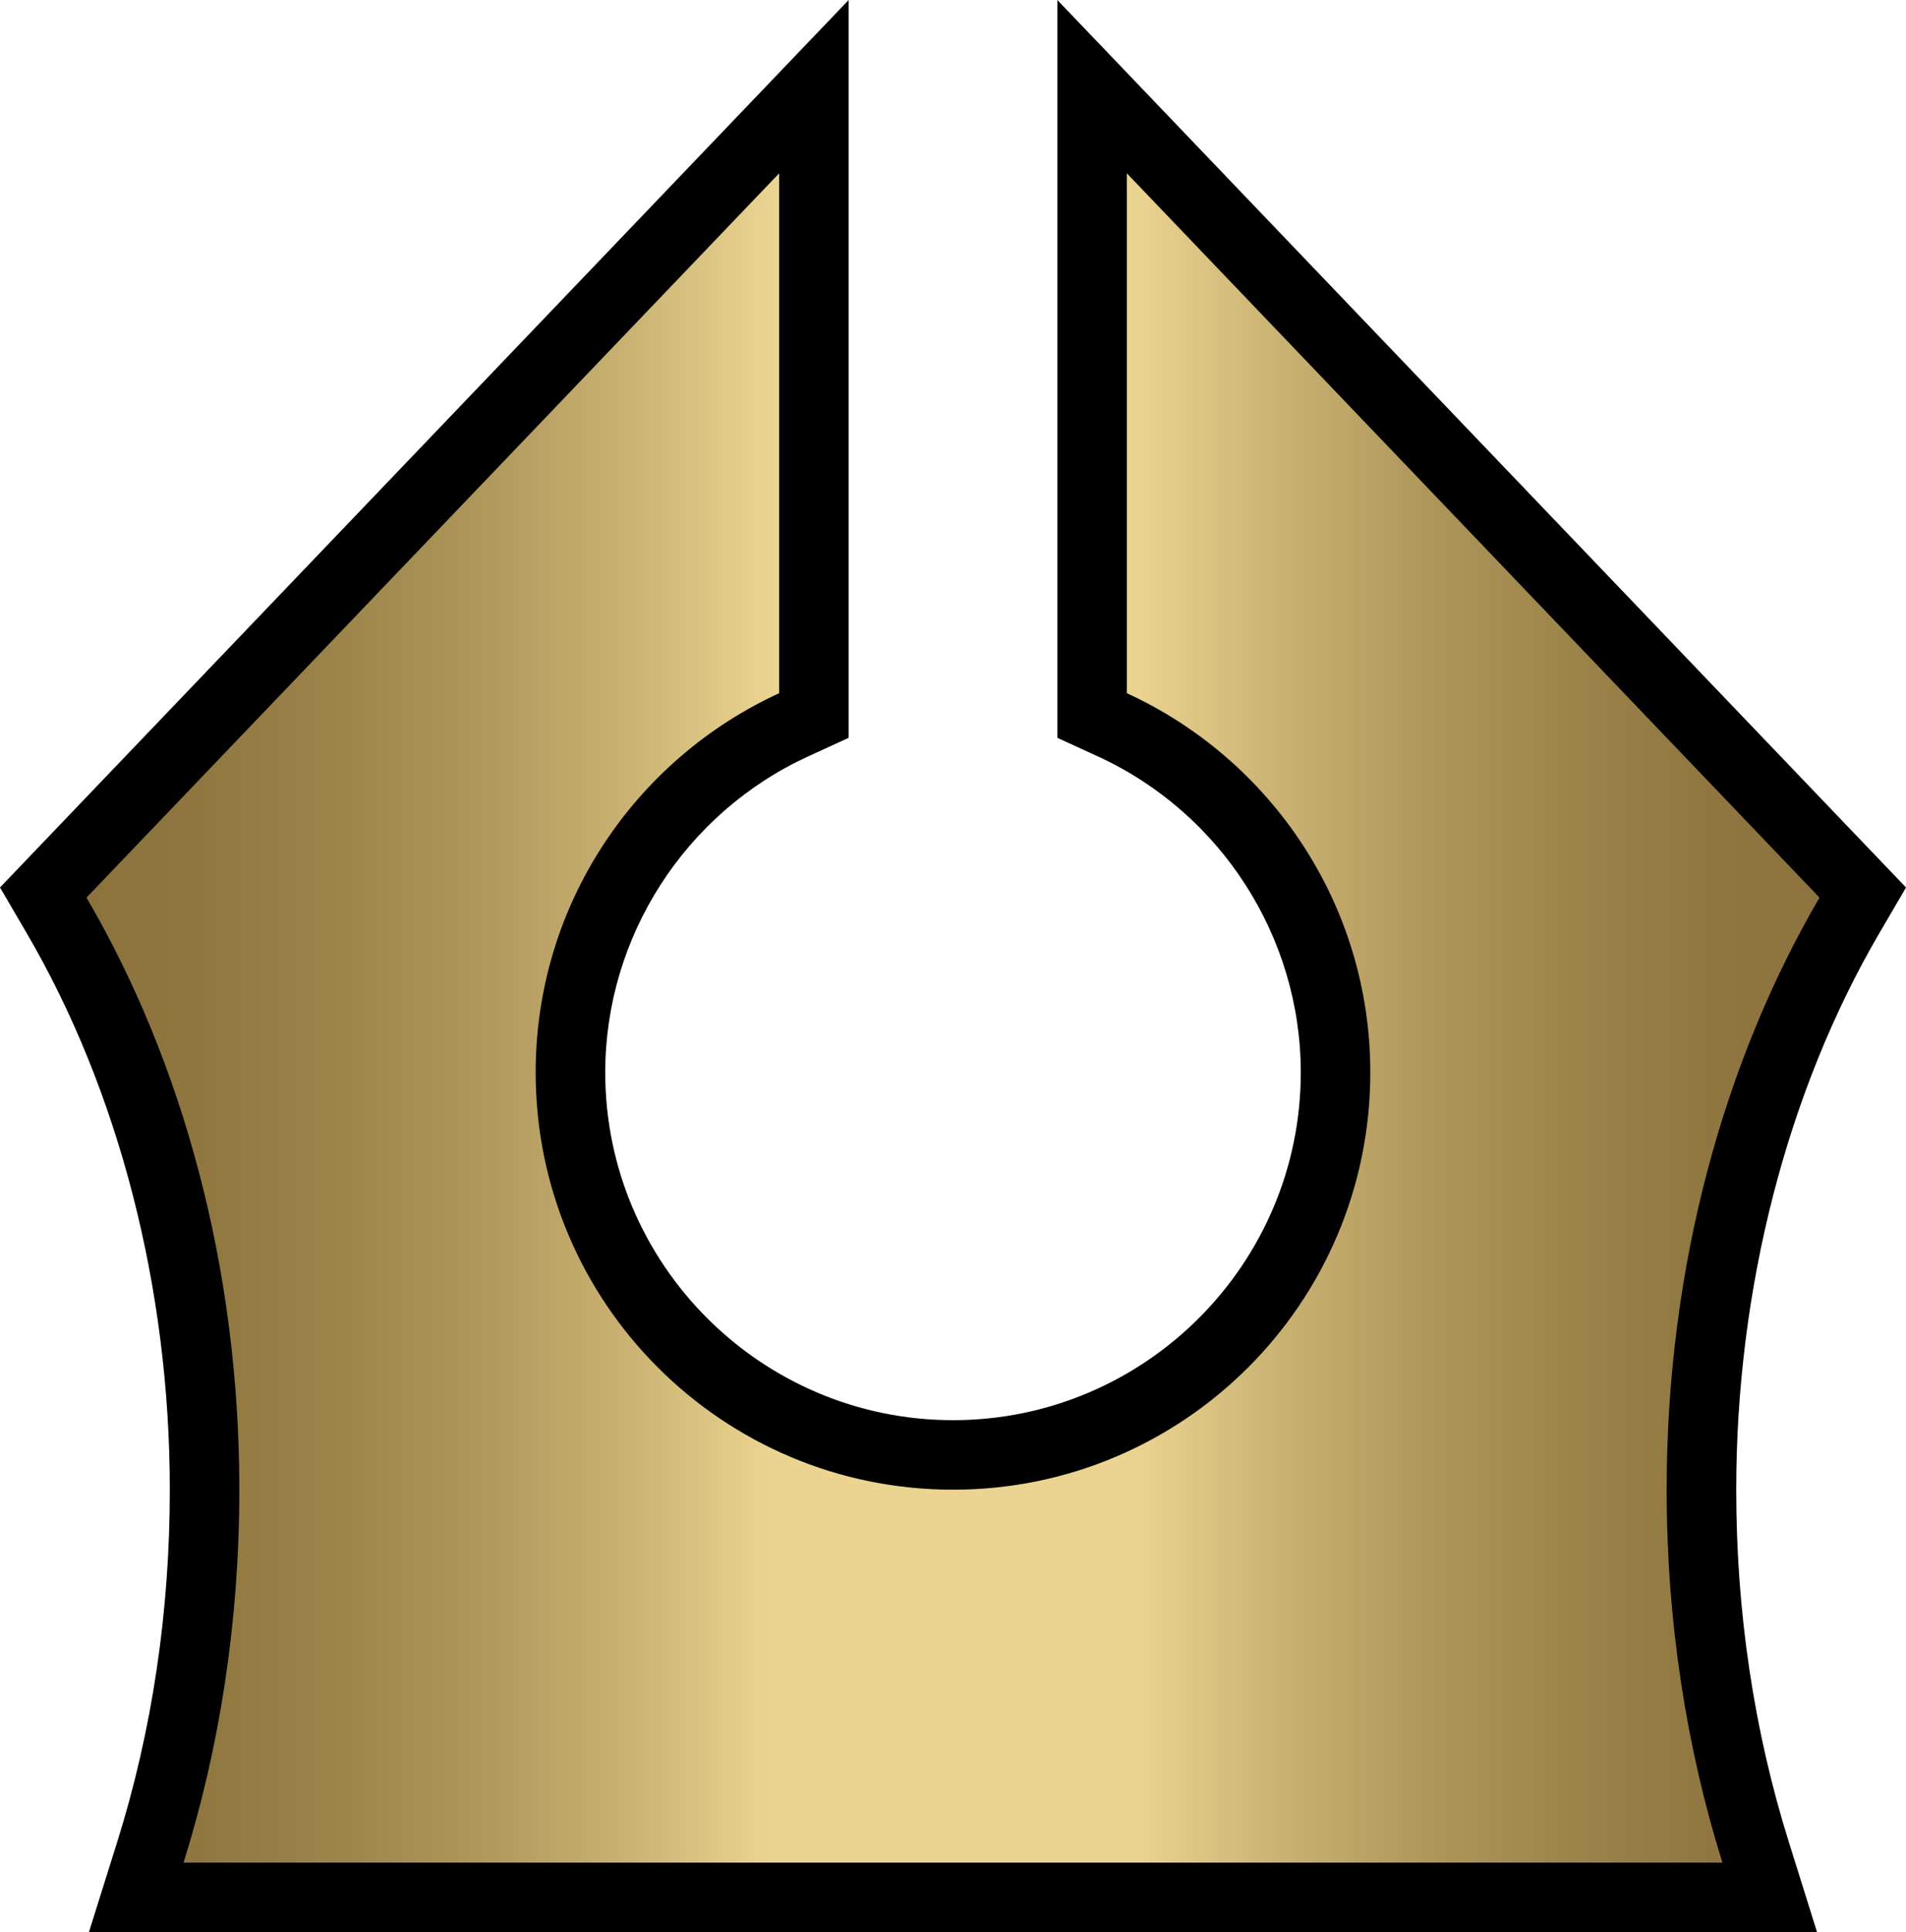 <?xml version="1.0" encoding="utf-8"?>
<!-- Generator: Adobe Illustrator 15.0.2, SVG Export Plug-In . SVG Version: 6.00 Build 0)  -->
<!DOCTYPE svg PUBLIC "-//W3C//DTD SVG 1.1//EN" "http://www.w3.org/Graphics/SVG/1.1/DTD/svg11.dtd">
<svg version="1.1" id="Layer_1" xmlns="http://www.w3.org/2000/svg" xmlns:xlink="http://www.w3.org/1999/xlink" x="0px" y="0px"
	 width="49.342px" height="50px" viewBox="0 0 49.342 50" enable-background="new 0 0 49.342 50" xml:space="preserve">
<g>
	<linearGradient id="SVGID_1_" gradientUnits="userSpaceOnUse" x1="1.12" y1="25.672" x2="48.223" y2="25.672">
		<stop  offset="0" style="stop-color:#8B723C"/>
		<stop  offset="0.079" style="stop-color:#8F7640"/>
		<stop  offset="0.16" style="stop-color:#9B834A"/>
		<stop  offset="0.243" style="stop-color:#B0975C"/>
		<stop  offset="0.327" style="stop-color:#CCB475"/>
		<stop  offset="0.4" style="stop-color:#EBD491"/>
		<stop  offset="0.6" style="stop-color:#EBD491"/>
		<stop  offset="0.673" style="stop-color:#CCB475"/>
		<stop  offset="0.757" style="stop-color:#B0975C"/>
		<stop  offset="0.84" style="stop-color:#9B834A"/>
		<stop  offset="0.921" style="stop-color:#8F7640"/>
		<stop  offset="1" style="stop-color:#8B723C"/>
	</linearGradient>
	<path fill="url(#SVGID_1_)" d="M3.526,49.101l0.367-1.169c0.931-2.969,1.402-6.126,1.402-9.383c0-5.36-1.361-10.642-3.834-14.867
		L1.12,23.096L21.069,2.243v16.272l-0.524,0.241c-3.509,1.61-5.776,5.142-5.776,8.996c0,5.457,4.441,9.896,9.902,9.896
		c5.46,0,9.903-4.439,9.903-9.896c0-3.854-2.269-7.386-5.777-8.996l-0.525-0.241V2.243l19.951,20.853l-0.343,0.586
		c-2.473,4.226-3.834,9.507-3.834,14.867c0,3.257,0.472,6.413,1.402,9.383l0.367,1.169H3.526z"/>
	<path d="M29.172,4.485l17.931,18.742c-2.461,4.207-3.957,9.53-3.957,15.321c0,3.426,0.515,6.688,1.444,9.651H4.752
		c0.93-2.964,1.444-6.226,1.444-9.651c0-5.791-1.496-11.114-3.957-15.321L20.17,4.485v13.453c-3.719,1.707-6.303,5.458-6.303,9.814
		c0,5.963,4.837,10.796,10.804,10.796s10.803-4.833,10.803-10.796c0-4.356-2.583-8.107-6.302-9.814V4.485 M27.372,0v4.485v13.453
		v1.154l1.049,0.481c3.191,1.464,5.253,4.675,5.253,8.179c0,4.961-4.039,8.997-9.003,8.997s-9.003-4.036-9.003-8.997
		c0-3.504,2.063-6.715,5.253-8.179l1.049-0.481v-1.154V4.485V0l-3.102,3.242L0.938,21.984L0,22.965l0.685,1.171
		c2.394,4.091,3.711,9.209,3.711,14.413c0,3.166-0.458,6.232-1.361,9.113L2.301,50h2.451H44.59h2.45l-0.732-2.338
		c-0.903-2.882-1.361-5.947-1.361-9.113c0-5.204,1.317-10.322,3.711-14.413l0.685-1.171l-0.938-0.98L30.474,3.242L27.372,0L27.372,0
		z"/>
</g>
</svg>
